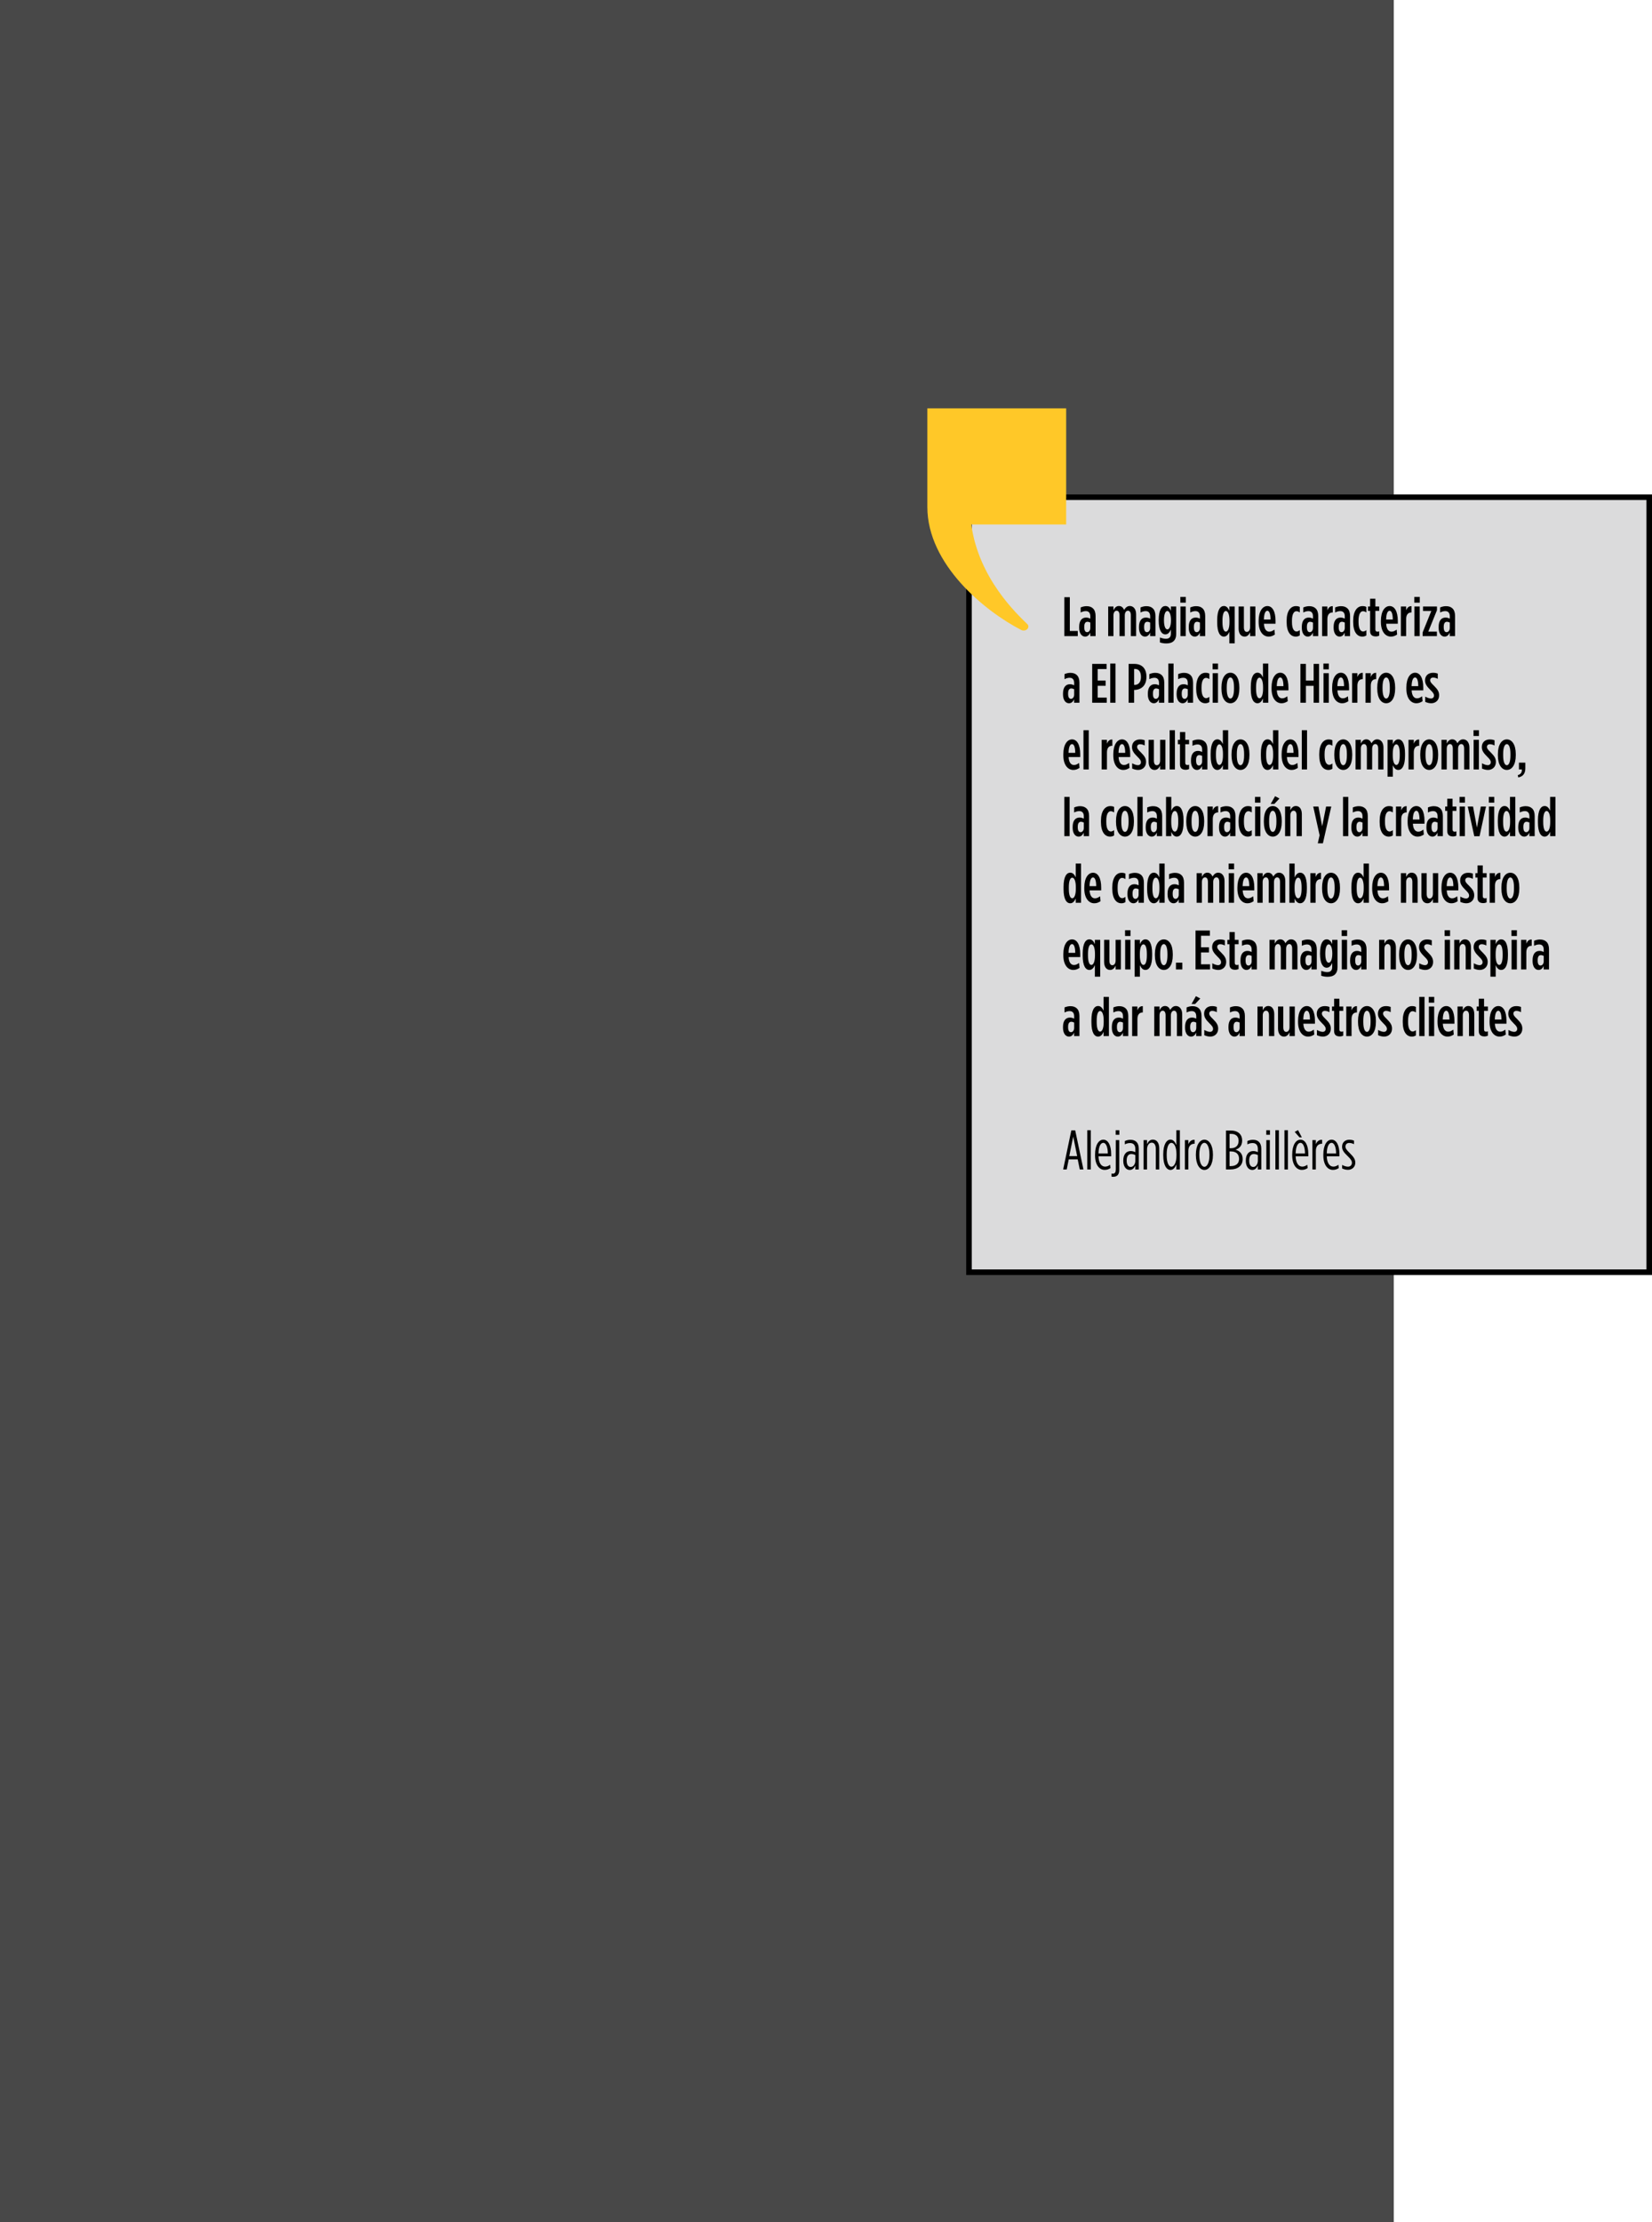 <svg width="595" height="800" viewBox="0 0 595 800" fill="none" xmlns="http://www.w3.org/2000/svg">
<rect width="502" height="800" fill="#484848"/>
<rect x="349" y="179" width="245" height="279" fill="#DBDBDC"/>
<rect x="349" y="179" width="245" height="279" stroke="black" stroke-width="2"/>
<path d="M383.34 229V215H385.32V227.14H388.18V229H383.34ZM390.818 229.18C389.558 229.18 388.678 227.92 388.678 226V225.7C388.678 223.44 389.658 222.32 391.178 222.32C391.738 222.32 392.238 222.48 392.698 222.72V221.88C392.698 220.66 392.138 220 391.058 220C390.398 220 389.778 220.22 389.218 220.5V218.68C389.898 218.38 390.678 218.22 391.318 218.22C392.378 218.22 393.118 218.5 393.698 219.06C394.278 219.64 394.598 220.54 394.598 221.74V229H392.678V227.74C392.258 228.68 391.658 229.18 390.818 229.18ZM391.538 227.58C392.198 227.58 392.698 226.94 392.698 226.04V224.12C392.398 223.98 391.998 223.84 391.658 223.84C390.938 223.84 390.518 224.44 390.518 225.6V225.84C390.518 227.02 390.918 227.58 391.538 227.58ZM399.134 229V218.34H401.034V219.68C401.474 218.8 402.054 218.16 402.994 218.16C403.974 218.16 404.514 218.78 404.874 219.56C405.294 218.9 405.894 218.16 406.914 218.16C408.154 218.16 409.194 219.18 409.194 221.12V229H407.294V221.52C407.294 220.44 406.914 219.86 406.254 219.86C405.594 219.86 405.114 220.5 405.114 221.56V229H403.214V221.52C403.214 220.44 402.834 219.86 402.174 219.86C401.514 219.86 401.034 220.5 401.034 221.56V229H399.134ZM412.375 229.18C411.115 229.18 410.235 227.92 410.235 226V225.7C410.235 223.44 411.215 222.32 412.735 222.32C413.295 222.32 413.795 222.48 414.255 222.72V221.88C414.255 220.66 413.695 220 412.615 220C411.955 220 411.335 220.22 410.775 220.5V218.68C411.455 218.38 412.235 218.22 412.875 218.22C413.935 218.22 414.675 218.5 415.255 219.06C415.835 219.64 416.155 220.54 416.155 221.74V229H414.235V227.74C413.815 228.68 413.215 229.18 412.375 229.18ZM413.095 227.58C413.755 227.58 414.255 226.94 414.255 226.04V224.12C413.955 223.98 413.555 223.84 413.215 223.84C412.495 223.84 412.075 224.44 412.075 225.6V225.84C412.075 227.02 412.475 227.58 413.095 227.58ZM420.068 231.64C419.168 231.64 418.508 231.5 417.768 231.28V229.5C418.448 229.76 419.328 229.96 419.868 229.96C421.028 229.96 421.708 229.44 421.708 228.14V226.66C421.348 227.48 420.768 228.38 419.728 228.38C418.408 228.38 417.328 226.96 417.328 223.34V223.2C417.328 219.58 418.408 218.16 419.728 218.16C420.768 218.16 421.348 219.04 421.708 219.86V218.34H423.628V228.26C423.628 229.38 423.328 230.18 422.748 230.76C422.148 231.36 421.228 231.64 420.068 231.64ZM420.448 226.58C421.148 226.58 421.748 225.46 421.748 223.32V223.22C421.748 221.1 421.148 219.96 420.448 219.96C419.748 219.96 419.228 221.08 419.228 223.24V223.3C419.228 225.48 419.748 226.58 420.448 226.58ZM425.125 216.96V214.88H427.085V216.96H425.125ZM425.165 229V218.34H427.065V229H425.165ZM430.299 229.18C429.039 229.18 428.159 227.92 428.159 226V225.7C428.159 223.44 429.139 222.32 430.659 222.32C431.219 222.32 431.719 222.48 432.179 222.72V221.88C432.179 220.66 431.619 220 430.539 220C429.879 220 429.259 220.22 428.699 220.5V218.68C429.379 218.38 430.159 218.22 430.799 218.22C431.859 218.22 432.599 218.5 433.179 219.06C433.759 219.64 434.079 220.54 434.079 221.74V229H432.159V227.74C431.739 228.68 431.139 229.18 430.299 229.18ZM431.019 227.58C431.679 227.58 432.179 226.94 432.179 226.04V224.12C431.879 223.98 431.479 223.84 431.139 223.84C430.419 223.84 429.999 224.44 429.999 225.6V225.84C429.999 227.02 430.399 227.58 431.019 227.58ZM442.775 231.6V227.46C442.415 228.26 441.855 229.18 440.815 229.18C439.475 229.18 438.395 227.78 438.395 224.06V223.28C438.395 219.6 439.475 218.16 440.815 218.16C441.855 218.16 442.415 219.06 442.775 219.86V218.34H444.695V231.6H442.775ZM441.515 227.38C442.255 227.38 442.815 226.18 442.815 224V223.34C442.815 221.16 442.255 219.96 441.515 219.96C440.775 219.96 440.295 221.18 440.295 223.36V223.98C440.295 226.18 440.775 227.38 441.515 227.38ZM448.271 229.18C446.891 229.18 446.111 228.02 446.111 226.24V218.34H448.011V225.82C448.011 226.9 448.411 227.48 449.071 227.48C449.751 227.48 450.251 226.84 450.251 225.78V218.34H452.151V229H450.251V227.64C449.851 228.48 449.271 229.18 448.271 229.18ZM456.91 229.18C454.97 229.18 453.33 227.4 453.33 223.92V223.5C453.33 220 454.77 218.18 456.47 218.18C458.23 218.18 459.41 220.04 459.41 223.5V224.54H455.23C455.33 226.58 456.17 227.4 457.15 227.4C457.85 227.4 458.31 227.14 459.01 226.66L459.17 228.44C458.37 228.94 457.77 229.18 456.91 229.18ZM455.21 223.02H457.61C457.61 221.04 457.19 219.88 456.47 219.88C455.77 219.88 455.27 220.86 455.21 223.02ZM466.686 229.18C464.786 229.18 463.406 227.46 463.406 223.94V223.44C463.406 219.94 464.886 218.2 466.726 218.2C467.366 218.2 467.706 218.28 468.146 218.5V220.46C467.746 220.22 467.366 220.04 466.926 220.04C466.086 220.04 465.326 220.98 465.326 223.4V223.98C465.326 226.4 466.086 227.34 466.986 227.34C467.346 227.34 467.766 227.14 468.146 226.86V228.76C467.666 229.04 467.266 229.18 466.686 229.18ZM471.009 229.18C469.749 229.18 468.869 227.92 468.869 226V225.7C468.869 223.44 469.849 222.32 471.369 222.32C471.929 222.32 472.429 222.48 472.889 222.72V221.88C472.889 220.66 472.329 220 471.249 220C470.589 220 469.969 220.22 469.409 220.5V218.68C470.089 218.38 470.869 218.22 471.509 218.22C472.569 218.22 473.309 218.5 473.889 219.06C474.469 219.64 474.789 220.54 474.789 221.74V229H472.869V227.74C472.449 228.68 471.849 229.18 471.009 229.18ZM471.729 227.58C472.389 227.58 472.889 226.94 472.889 226.04V224.12C472.589 223.98 472.189 223.84 471.849 223.84C471.129 223.84 470.709 224.44 470.709 225.6V225.84C470.709 227.02 471.109 227.58 471.729 227.58ZM476.182 229V218.34H478.082V219.74C478.422 218.82 479.022 218.16 480.022 218.22V220.48H479.982C478.802 220.48 478.082 221.26 478.082 222.88V229H476.182ZM482.47 229.18C481.21 229.18 480.33 227.92 480.33 226V225.7C480.33 223.44 481.31 222.32 482.83 222.32C483.39 222.32 483.89 222.48 484.35 222.72V221.88C484.35 220.66 483.79 220 482.71 220C482.05 220 481.43 220.22 480.87 220.5V218.68C481.55 218.38 482.33 218.22 482.97 218.22C484.03 218.22 484.77 218.5 485.35 219.06C485.93 219.64 486.25 220.54 486.25 221.74V229H484.33V227.74C483.91 228.68 483.31 229.18 482.47 229.18ZM483.19 227.58C483.85 227.58 484.35 226.94 484.35 226.04V224.12C484.05 223.98 483.65 223.84 483.31 223.84C482.59 223.84 482.17 224.44 482.17 225.6V225.84C482.17 227.02 482.57 227.58 483.19 227.58ZM490.663 229.18C488.763 229.18 487.383 227.46 487.383 223.94V223.44C487.383 219.94 488.863 218.2 490.703 218.2C491.343 218.2 491.683 218.28 492.123 218.5V220.46C491.723 220.22 491.343 220.04 490.903 220.04C490.063 220.04 489.303 220.98 489.303 223.4V223.98C489.303 226.4 490.063 227.34 490.963 227.34C491.323 227.34 491.743 227.14 492.123 226.86V228.76C491.643 229.04 491.243 229.18 490.663 229.18ZM495.568 229.12C494.428 229.12 493.468 228.72 493.468 227.18V219.92H492.708V218.34H493.468V215.54H495.368V218.34H496.748V219.92H495.368V226.58C495.368 227.2 495.668 227.4 496.148 227.4C496.348 227.4 496.568 227.36 496.748 227.28V228.84C496.448 229 495.968 229.12 495.568 229.12ZM500.938 229.18C498.998 229.18 497.358 227.4 497.358 223.92V223.5C497.358 220 498.798 218.18 500.498 218.18C502.258 218.18 503.438 220.04 503.438 223.5V224.54H499.258C499.358 226.58 500.198 227.4 501.178 227.4C501.878 227.4 502.338 227.14 503.038 226.66L503.198 228.44C502.398 228.94 501.798 229.18 500.938 229.18ZM499.238 223.02H501.638C501.638 221.04 501.218 219.88 500.498 219.88C499.798 219.88 499.298 220.86 499.238 223.02ZM504.551 229V218.34H506.451V219.74C506.791 218.82 507.391 218.16 508.391 218.22V220.48H508.351C507.171 220.48 506.451 221.26 506.451 222.88V229H504.551ZM509.393 216.96V214.88H511.353V216.96H509.393ZM509.433 229V218.34H511.333V229H509.433ZM512.388 229V227.68L515.508 219.96H512.528V218.34H517.548V219.68L514.428 227.38H517.528V229H512.388ZM520.289 229.18C519.029 229.18 518.149 227.92 518.149 226V225.7C518.149 223.44 519.129 222.32 520.649 222.32C521.209 222.32 521.709 222.48 522.169 222.72V221.88C522.169 220.66 521.609 220 520.529 220C519.869 220 519.249 220.22 518.689 220.5V218.68C519.369 218.38 520.149 218.22 520.789 218.22C521.849 218.22 522.589 218.5 523.169 219.06C523.749 219.64 524.069 220.54 524.069 221.74V229H522.149V227.74C521.729 228.68 521.129 229.18 520.289 229.18ZM521.009 227.58C521.669 227.58 522.169 226.94 522.169 226.04V224.12C521.869 223.98 521.469 223.84 521.129 223.84C520.409 223.84 519.989 224.44 519.989 225.6V225.84C519.989 227.02 520.389 227.58 521.009 227.58ZM385 253.18C383.74 253.18 382.86 251.92 382.86 250V249.7C382.86 247.44 383.84 246.32 385.36 246.32C385.92 246.32 386.42 246.48 386.88 246.72V245.88C386.88 244.66 386.32 244 385.24 244C384.58 244 383.96 244.22 383.4 244.5V242.68C384.08 242.38 384.86 242.22 385.5 242.22C386.56 242.22 387.3 242.5 387.88 243.06C388.46 243.64 388.78 244.54 388.78 245.74V253H386.86V251.74C386.44 252.68 385.84 253.18 385 253.18ZM385.72 251.58C386.38 251.58 386.88 250.94 386.88 250.04V248.12C386.58 247.98 386.18 247.84 385.84 247.84C385.12 247.84 384.7 248.44 384.7 249.6V249.84C384.7 251.02 385.1 251.58 385.72 251.58ZM393.375 253V239H398.555V240.86H395.355V245.02H398.215V246.88H395.355V251.14H398.615V253H393.375ZM399.877 253V238.88H401.777V253H399.877ZM406.495 253V239H408.535C411.155 239 412.915 240.52 412.915 243.62V243.66C412.915 246.66 411.235 248.24 408.715 248.38H408.475V253H406.495ZM408.475 246.56H408.735C410.055 246.52 410.935 245.58 410.935 243.72V243.68C410.935 241.74 410.095 240.82 408.775 240.82H408.475V246.56ZM415.555 253.18C414.295 253.18 413.415 251.92 413.415 250V249.7C413.415 247.44 414.395 246.32 415.915 246.32C416.475 246.32 416.975 246.48 417.435 246.72V245.88C417.435 244.66 416.875 244 415.795 244C415.135 244 414.515 244.22 413.955 244.5V242.68C414.635 242.38 415.415 242.22 416.055 242.22C417.115 242.22 417.855 242.5 418.435 243.06C419.015 243.64 419.335 244.54 419.335 245.74V253H417.415V251.74C416.995 252.68 416.395 253.18 415.555 253.18ZM416.275 251.58C416.935 251.58 417.435 250.94 417.435 250.04V248.12C417.135 247.98 416.735 247.84 416.395 247.84C415.675 247.84 415.255 248.44 415.255 249.6V249.84C415.255 251.02 415.655 251.58 416.275 251.58ZM420.788 253V238.88H422.688V253H420.788ZM425.923 253.18C424.663 253.18 423.783 251.92 423.783 250V249.7C423.783 247.44 424.763 246.32 426.283 246.32C426.843 246.32 427.343 246.48 427.803 246.72V245.88C427.803 244.66 427.243 244 426.163 244C425.503 244 424.883 244.22 424.323 244.5V242.68C425.003 242.38 425.783 242.22 426.423 242.22C427.483 242.22 428.223 242.5 428.803 243.06C429.383 243.64 429.703 244.54 429.703 245.74V253H427.783V251.74C427.363 252.68 426.763 253.18 425.923 253.18ZM426.643 251.58C427.303 251.58 427.803 250.94 427.803 250.04V248.12C427.503 247.98 427.103 247.84 426.763 247.84C426.043 247.84 425.623 248.44 425.623 249.6V249.84C425.623 251.02 426.023 251.58 426.643 251.58ZM434.115 253.18C432.215 253.18 430.835 251.46 430.835 247.94V247.44C430.835 243.94 432.315 242.2 434.155 242.2C434.795 242.2 435.135 242.28 435.575 242.5V244.46C435.175 244.22 434.795 244.04 434.355 244.04C433.515 244.04 432.755 244.98 432.755 247.4V247.98C432.755 250.4 433.515 251.34 434.415 251.34C434.775 251.34 435.195 251.14 435.575 250.86V252.76C435.095 253.04 434.695 253.18 434.115 253.18ZM436.738 240.96V238.88H438.698V240.96H436.738ZM436.778 253V242.34H438.678V253H436.778ZM443.153 253.18C441.333 253.18 439.933 251.34 439.933 247.94V247.44C439.933 244.04 441.333 242.18 443.153 242.18C444.973 242.18 446.373 244.04 446.373 247.44V247.94C446.373 251.34 444.973 253.18 443.153 253.18ZM443.153 251.48C443.913 251.48 444.453 250.24 444.453 247.96V247.4C444.453 245.1 443.913 243.88 443.153 243.88C442.373 243.88 441.833 245.1 441.833 247.4V247.96C441.833 250.24 442.373 251.48 443.153 251.48ZM452.917 253.18C451.577 253.18 450.497 251.78 450.497 248.06V247.28C450.497 243.6 451.577 242.16 452.917 242.16C453.957 242.16 454.517 243.06 454.877 243.86V238.88H456.797V253H454.877V251.46C454.517 252.26 453.957 253.18 452.917 253.18ZM453.617 251.38C454.357 251.38 454.917 250.18 454.917 248V247.34C454.917 245.16 454.357 243.96 453.617 243.96C452.877 243.96 452.397 245.18 452.397 247.36V247.98C452.397 250.18 452.877 251.38 453.617 251.38ZM461.553 253.18C459.613 253.18 457.973 251.4 457.973 247.92V247.5C457.973 244 459.413 242.18 461.113 242.18C462.873 242.18 464.053 244.04 464.053 247.5V248.54H459.873C459.973 250.58 460.813 251.4 461.793 251.4C462.493 251.4 462.953 251.14 463.653 250.66L463.813 252.44C463.013 252.94 462.413 253.18 461.553 253.18ZM459.853 247.02H462.253C462.253 245.04 461.833 243.88 461.113 243.88C460.413 243.88 459.913 244.86 459.853 247.02ZM468.369 253V239H470.349V245.02H473.129V239H475.089V253H473.129V246.9H470.349V253H468.369ZM476.647 240.96V238.88H478.607V240.96H476.647ZM476.687 253V242.34H478.587V253H476.687ZM483.382 253.18C481.442 253.18 479.802 251.4 479.802 247.92V247.5C479.802 244 481.242 242.18 482.942 242.18C484.702 242.18 485.882 244.04 485.882 247.5V248.54H481.702C481.802 250.58 482.642 251.4 483.622 251.4C484.322 251.4 484.782 251.14 485.482 250.66L485.642 252.44C484.842 252.94 484.242 253.18 483.382 253.18ZM481.682 247.02H484.082C484.082 245.04 483.662 243.88 482.942 243.88C482.242 243.88 481.742 244.86 481.682 247.02ZM486.994 253V242.34H488.894V243.74C489.234 242.82 489.834 242.16 490.834 242.22V244.48H490.794C489.614 244.48 488.894 245.26 488.894 246.88V253H486.994ZM491.817 253V242.34H493.717V243.74C494.057 242.82 494.657 242.16 495.657 242.22V244.48H495.617C494.437 244.48 493.717 245.26 493.717 246.88V253H491.817ZM499.267 253.18C497.447 253.18 496.047 251.34 496.047 247.94V247.44C496.047 244.04 497.447 242.18 499.267 242.18C501.087 242.18 502.487 244.04 502.487 247.44V247.94C502.487 251.34 501.087 253.18 499.267 253.18ZM499.267 251.48C500.027 251.48 500.567 250.24 500.567 247.96V247.4C500.567 245.1 500.027 243.88 499.267 243.88C498.487 243.88 497.947 245.1 497.947 247.4V247.96C497.947 250.24 498.487 251.48 499.267 251.48ZM510.111 253.18C508.171 253.18 506.531 251.4 506.531 247.92V247.5C506.531 244 507.971 242.18 509.671 242.18C511.431 242.18 512.611 244.04 512.611 247.5V248.54H508.431C508.531 250.58 509.371 251.4 510.351 251.4C511.051 251.4 511.511 251.14 512.211 250.66L512.371 252.44C511.571 252.94 510.971 253.18 510.111 253.18ZM508.411 247.02H510.811C510.811 245.04 510.391 243.88 509.671 243.88C508.971 243.88 508.471 244.86 508.411 247.02ZM515.483 253.18C514.743 253.18 514.003 252.98 513.323 252.68V250.78C514.103 251.2 514.803 251.46 515.383 251.46C516.043 251.46 516.483 251.06 516.483 250.38C516.483 249.84 516.223 249.38 515.143 248.34C513.923 247.14 513.263 246.22 513.263 244.96V244.92C513.263 243.24 514.443 242.2 516.103 242.2C516.763 242.2 517.263 242.28 517.843 242.5V244.38C517.323 244.12 516.763 243.92 516.183 243.92C515.523 243.92 515.103 244.3 515.103 244.88C515.103 245.42 515.343 245.78 516.503 246.9C517.863 248.24 518.323 249.1 518.323 250.3V250.34C518.323 252.08 517.063 253.18 515.483 253.18ZM386.56 277.18C384.62 277.18 382.98 275.4 382.98 271.92V271.5C382.98 268 384.42 266.18 386.12 266.18C387.88 266.18 389.06 268.04 389.06 271.5V272.54H384.88C384.98 274.58 385.82 275.4 386.8 275.4C387.5 275.4 387.96 275.14 388.66 274.66L388.82 276.44C388.02 276.94 387.42 277.18 386.56 277.18ZM384.86 271.02H387.26C387.26 269.04 386.84 267.88 386.12 267.88C385.42 267.88 384.92 268.86 384.86 271.02ZM390.233 277V262.88H392.133V277H390.233ZM396.79 277V266.34H398.69V267.74C399.03 266.82 399.63 266.16 400.63 266.22V268.48H400.59C399.41 268.48 398.69 269.26 398.69 270.88V277H396.79ZM404.56 277.18C402.62 277.18 400.98 275.4 400.98 271.92V271.5C400.98 268 402.42 266.18 404.12 266.18C405.88 266.18 407.06 268.04 407.06 271.5V272.54H402.88C402.98 274.58 403.82 275.4 404.8 275.4C405.5 275.4 405.96 275.14 406.66 274.66L406.82 276.44C406.02 276.94 405.42 277.18 404.56 277.18ZM402.86 271.02H405.26C405.26 269.04 404.84 267.88 404.12 267.88C403.42 267.88 402.92 268.86 402.86 271.02ZM409.933 277.18C409.193 277.18 408.453 276.98 407.773 276.68V274.78C408.553 275.2 409.253 275.46 409.833 275.46C410.493 275.46 410.933 275.06 410.933 274.38C410.933 273.84 410.673 273.38 409.593 272.34C408.373 271.14 407.713 270.22 407.713 268.96V268.92C407.713 267.24 408.893 266.2 410.553 266.2C411.213 266.2 411.713 266.28 412.293 266.5V268.38C411.773 268.12 411.213 267.92 410.633 267.92C409.973 267.92 409.553 268.3 409.553 268.88C409.553 269.42 409.793 269.78 410.953 270.9C412.313 272.24 412.773 273.1 412.773 274.3V274.34C412.773 276.08 411.513 277.18 409.933 277.18ZM415.857 277.18C414.477 277.18 413.697 276.02 413.697 274.24V266.34H415.597V273.82C415.597 274.9 415.997 275.48 416.657 275.48C417.337 275.48 417.837 274.84 417.837 273.78V266.34H419.737V277H417.837V275.64C417.437 276.48 416.857 277.18 415.857 277.18ZM421.276 277V262.88H423.176V277H421.276ZM427.091 277.12C425.951 277.12 424.991 276.72 424.991 275.18V267.92H424.231V266.34H424.991V263.54H426.891V266.34H428.271V267.92H426.891V274.58C426.891 275.2 427.191 275.4 427.671 275.4C427.871 275.4 428.091 275.36 428.271 275.28V276.84C427.971 277 427.491 277.12 427.091 277.12ZM431.096 277.18C429.836 277.18 428.956 275.92 428.956 274V273.7C428.956 271.44 429.936 270.32 431.456 270.32C432.016 270.32 432.516 270.48 432.976 270.72V269.88C432.976 268.66 432.416 268 431.336 268C430.676 268 430.056 268.22 429.496 268.5V266.68C430.176 266.38 430.956 266.22 431.596 266.22C432.656 266.22 433.396 266.5 433.976 267.06C434.556 267.64 434.876 268.54 434.876 269.74V277H432.956V275.74C432.536 276.68 431.936 277.18 431.096 277.18ZM431.816 275.58C432.476 275.58 432.976 274.94 432.976 274.04V272.12C432.676 271.98 432.276 271.84 431.936 271.84C431.216 271.84 430.796 272.44 430.796 273.6V273.84C430.796 275.02 431.196 275.58 431.816 275.58ZM438.469 277.18C437.129 277.18 436.049 275.78 436.049 272.06V271.28C436.049 267.6 437.129 266.16 438.469 266.16C439.509 266.16 440.069 267.06 440.429 267.86V262.88H442.349V277H440.429V275.46C440.069 276.26 439.509 277.18 438.469 277.18ZM439.169 275.38C439.909 275.38 440.469 274.18 440.469 272V271.34C440.469 269.16 439.909 267.96 439.169 267.96C438.429 267.96 437.949 269.18 437.949 271.36V271.98C437.949 274.18 438.429 275.38 439.169 275.38ZM446.786 277.18C444.966 277.18 443.566 275.34 443.566 271.94V271.44C443.566 268.04 444.966 266.18 446.786 266.18C448.606 266.18 450.006 268.04 450.006 271.44V271.94C450.006 275.34 448.606 277.18 446.786 277.18ZM446.786 275.48C447.546 275.48 448.086 274.24 448.086 271.96V271.4C448.086 269.1 447.546 267.88 446.786 267.88C446.006 267.88 445.466 269.1 445.466 271.4V271.96C445.466 274.24 446.006 275.48 446.786 275.48ZM456.549 277.18C455.209 277.18 454.129 275.78 454.129 272.06V271.28C454.129 267.6 455.209 266.16 456.549 266.16C457.589 266.16 458.149 267.06 458.509 267.86V262.88H460.429V277H458.509V275.46C458.149 276.26 457.589 277.18 456.549 277.18ZM457.249 275.38C457.989 275.38 458.549 274.18 458.549 272V271.34C458.549 269.16 457.989 267.96 457.249 267.96C456.509 267.96 456.029 269.18 456.029 271.36V271.98C456.029 274.18 456.509 275.38 457.249 275.38ZM465.186 277.18C463.246 277.18 461.606 275.4 461.606 271.92V271.5C461.606 268 463.046 266.18 464.746 266.18C466.506 266.18 467.686 268.04 467.686 271.5V272.54H463.506C463.606 274.58 464.446 275.4 465.426 275.4C466.126 275.4 466.586 275.14 467.286 274.66L467.446 276.44C466.646 276.94 466.046 277.18 465.186 277.18ZM463.486 271.02H465.886C465.886 269.04 465.466 267.88 464.746 267.88C464.046 267.88 463.546 268.86 463.486 271.02ZM468.859 277V262.88H470.759V277H468.859ZM478.436 277.18C476.536 277.18 475.156 275.46 475.156 271.94V271.44C475.156 267.94 476.636 266.2 478.476 266.2C479.116 266.2 479.456 266.28 479.896 266.5V268.46C479.496 268.22 479.116 268.04 478.676 268.04C477.836 268.04 477.076 268.98 477.076 271.4V271.98C477.076 274.4 477.836 275.34 478.736 275.34C479.096 275.34 479.516 275.14 479.896 274.86V276.76C479.416 277.04 479.016 277.18 478.436 277.18ZM483.804 277.18C481.984 277.18 480.584 275.34 480.584 271.94V271.44C480.584 268.04 481.984 266.18 483.804 266.18C485.624 266.18 487.024 268.04 487.024 271.44V271.94C487.024 275.34 485.624 277.18 483.804 277.18ZM483.804 275.48C484.564 275.48 485.104 274.24 485.104 271.96V271.4C485.104 269.1 484.564 267.88 483.804 267.88C483.024 267.88 482.484 269.1 482.484 271.4V271.96C482.484 274.24 483.024 275.48 483.804 275.48ZM488.225 277V266.34H490.125V267.68C490.565 266.8 491.145 266.16 492.085 266.16C493.065 266.16 493.605 266.78 493.965 267.56C494.385 266.9 494.985 266.16 496.005 266.16C497.245 266.16 498.285 267.18 498.285 269.12V277H496.385V269.52C496.385 268.44 496.005 267.86 495.345 267.86C494.685 267.86 494.205 268.5 494.205 269.56V277H492.305V269.52C492.305 268.44 491.925 267.86 491.265 267.86C490.605 267.86 490.125 268.5 490.125 269.56V277H488.225ZM499.746 279.6V266.34H501.646V267.88C502.006 267.08 502.586 266.16 503.626 266.16C504.946 266.16 506.046 267.56 506.046 271.28V272.06C506.046 275.74 504.946 277.18 503.626 277.18C502.586 277.18 502.026 276.3 501.646 275.48V279.6H499.746ZM502.926 275.38C503.666 275.38 504.146 274.16 504.146 271.98V271.36C504.146 269.16 503.666 267.96 502.926 267.96C502.186 267.96 501.626 269.16 501.626 271.34V272C501.626 274.18 502.186 275.38 502.926 275.38ZM507.303 277V266.34H509.203V267.74C509.543 266.82 510.143 266.16 511.143 266.22V268.48H511.103C509.923 268.48 509.203 269.26 509.203 270.88V277H507.303ZM514.753 277.18C512.933 277.18 511.533 275.34 511.533 271.94V271.44C511.533 268.04 512.933 266.18 514.753 266.18C516.573 266.18 517.973 268.04 517.973 271.44V271.94C517.973 275.34 516.573 277.18 514.753 277.18ZM514.753 275.48C515.513 275.48 516.053 274.24 516.053 271.96V271.4C516.053 269.1 515.513 267.88 514.753 267.88C513.973 267.88 513.433 269.1 513.433 271.4V271.96C513.433 274.24 513.973 275.48 514.753 275.48ZM519.174 277V266.34H521.074V267.68C521.514 266.8 522.094 266.16 523.034 266.16C524.014 266.16 524.554 266.78 524.914 267.56C525.334 266.9 525.934 266.16 526.954 266.16C528.194 266.16 529.234 267.18 529.234 269.12V277H527.334V269.52C527.334 268.44 526.954 267.86 526.294 267.86C525.634 267.86 525.154 268.5 525.154 269.56V277H523.254V269.52C523.254 268.44 522.874 267.86 522.214 267.86C521.554 267.86 521.074 268.5 521.074 269.56V277H519.174ZM530.716 264.96V262.88H532.676V264.96H530.716ZM530.756 277V266.34H532.656V277H530.756ZM535.931 277.18C535.191 277.18 534.451 276.98 533.771 276.68V274.78C534.551 275.2 535.251 275.46 535.831 275.46C536.491 275.46 536.931 275.06 536.931 274.38C536.931 273.84 536.671 273.38 535.591 272.34C534.371 271.14 533.711 270.22 533.711 268.96V268.92C533.711 267.24 534.891 266.2 536.551 266.2C537.211 266.2 537.711 266.28 538.291 266.5V268.38C537.771 268.12 537.211 267.92 536.631 267.92C535.971 267.92 535.551 268.3 535.551 268.88C535.551 269.42 535.791 269.78 536.951 270.9C538.311 272.24 538.771 273.1 538.771 274.3V274.34C538.771 276.08 537.511 277.18 535.931 277.18ZM542.715 277.18C540.895 277.18 539.495 275.34 539.495 271.94V271.44C539.495 268.04 540.895 266.18 542.715 266.18C544.535 266.18 545.935 268.04 545.935 271.44V271.94C545.935 275.34 544.535 277.18 542.715 277.18ZM542.715 275.48C543.475 275.48 544.015 274.24 544.015 271.96V271.4C544.015 269.1 543.475 267.88 542.715 267.88C541.935 267.88 541.395 269.1 541.395 271.4V271.96C541.395 274.24 541.935 275.48 542.715 275.48ZM546.838 279.88L546.638 279.06C547.898 278.72 548.198 277.84 548.118 277H547.078V274.56H549.378V276.58C549.378 278.44 548.558 279.54 546.838 279.88ZM383.34 301V286.88H385.24V301H383.34ZM388.475 301.18C387.215 301.18 386.335 299.92 386.335 298V297.7C386.335 295.44 387.315 294.32 388.835 294.32C389.395 294.32 389.895 294.48 390.355 294.72V293.88C390.355 292.66 389.795 292 388.715 292C388.055 292 387.435 292.22 386.875 292.5V290.68C387.555 290.38 388.335 290.22 388.975 290.22C390.035 290.22 390.775 290.5 391.355 291.06C391.935 291.64 392.255 292.54 392.255 293.74V301H390.335V299.74C389.915 300.68 389.315 301.18 388.475 301.18ZM389.195 299.58C389.855 299.58 390.355 298.94 390.355 298.04V296.12C390.055 295.98 389.655 295.84 389.315 295.84C388.595 295.84 388.175 296.44 388.175 297.6V297.84C388.175 299.02 388.575 299.58 389.195 299.58ZM399.81 301.18C397.91 301.18 396.53 299.46 396.53 295.94V295.44C396.53 291.94 398.01 290.2 399.85 290.2C400.49 290.2 400.83 290.28 401.27 290.5V292.46C400.87 292.22 400.49 292.04 400.05 292.04C399.21 292.04 398.45 292.98 398.45 295.4V295.98C398.45 298.4 399.21 299.34 400.11 299.34C400.47 299.34 400.89 299.14 401.27 298.86V300.76C400.79 301.04 400.39 301.18 399.81 301.18ZM405.178 301.18C403.358 301.18 401.958 299.34 401.958 295.94V295.44C401.958 292.04 403.358 290.18 405.178 290.18C406.998 290.18 408.398 292.04 408.398 295.44V295.94C408.398 299.34 406.998 301.18 405.178 301.18ZM405.178 299.48C405.938 299.48 406.478 298.24 406.478 295.96V295.4C406.478 293.1 405.938 291.88 405.178 291.88C404.398 291.88 403.858 293.1 403.858 295.4V295.96C403.858 298.24 404.398 299.48 405.178 299.48ZM409.659 301V286.88H411.559V301H409.659ZM414.793 301.18C413.533 301.18 412.653 299.92 412.653 298V297.7C412.653 295.44 413.633 294.32 415.153 294.32C415.713 294.32 416.213 294.48 416.673 294.72V293.88C416.673 292.66 416.113 292 415.033 292C414.373 292 413.753 292.22 413.193 292.5V290.68C413.873 290.38 414.653 290.22 415.293 290.22C416.353 290.22 417.093 290.5 417.673 291.06C418.253 291.64 418.573 292.54 418.573 293.74V301H416.653V299.74C416.233 300.68 415.633 301.18 414.793 301.18ZM415.513 299.58C416.173 299.58 416.673 298.94 416.673 298.04V296.12C416.373 295.98 415.973 295.84 415.633 295.84C414.913 295.84 414.493 296.44 414.493 297.6V297.84C414.493 299.02 414.893 299.58 415.513 299.58ZM423.846 301.18C422.806 301.18 422.246 300.3 421.866 299.48V301H419.966V286.88H421.866V291.88C422.226 291.08 422.806 290.16 423.846 290.16C425.166 290.16 426.266 291.56 426.266 295.28V296.06C426.266 299.74 425.166 301.18 423.846 301.18ZM423.146 299.38C423.886 299.38 424.366 298.16 424.366 295.98V295.36C424.366 293.16 423.886 291.96 423.146 291.96C422.406 291.96 421.846 293.16 421.846 295.34V296C421.846 298.18 422.406 299.38 423.146 299.38ZM430.483 301.18C428.663 301.18 427.263 299.34 427.263 295.94V295.44C427.263 292.04 428.663 290.18 430.483 290.18C432.303 290.18 433.703 292.04 433.703 295.44V295.94C433.703 299.34 432.303 301.18 430.483 301.18ZM430.483 299.48C431.243 299.48 431.783 298.24 431.783 295.96V295.4C431.783 293.1 431.243 291.88 430.483 291.88C429.703 291.88 429.163 293.1 429.163 295.4V295.96C429.163 298.24 429.703 299.48 430.483 299.48ZM434.904 301V290.34H436.804V291.74C437.144 290.82 437.744 290.16 438.744 290.22V292.48H438.704C437.524 292.48 436.804 293.26 436.804 294.88V301H434.904ZM441.192 301.18C439.932 301.18 439.052 299.92 439.052 298V297.7C439.052 295.44 440.032 294.32 441.552 294.32C442.112 294.32 442.612 294.48 443.072 294.72V293.88C443.072 292.66 442.512 292 441.432 292C440.772 292 440.152 292.22 439.592 292.5V290.68C440.272 290.38 441.052 290.22 441.692 290.22C442.752 290.22 443.492 290.5 444.072 291.06C444.652 291.64 444.972 292.54 444.972 293.74V301H443.052V299.74C442.632 300.68 442.032 301.18 441.192 301.18ZM441.912 299.58C442.572 299.58 443.072 298.94 443.072 298.04V296.12C442.772 295.98 442.372 295.84 442.032 295.84C441.312 295.84 440.892 296.44 440.892 297.6V297.84C440.892 299.02 441.292 299.58 441.912 299.58ZM449.385 301.18C447.485 301.18 446.105 299.46 446.105 295.94V295.44C446.105 291.94 447.585 290.2 449.425 290.2C450.065 290.2 450.405 290.28 450.845 290.5V292.46C450.445 292.22 450.065 292.04 449.625 292.04C448.785 292.04 448.025 292.98 448.025 295.4V295.98C448.025 298.4 448.785 299.34 449.685 299.34C450.045 299.34 450.465 299.14 450.845 298.86V300.76C450.365 301.04 449.965 301.18 449.385 301.18ZM452.008 288.96V286.88H453.968V288.96H452.008ZM452.048 301V290.34H453.948V301H452.048ZM457.663 289.44L459.243 286.62L460.823 287.46L458.963 289.44H457.663ZM458.423 301.18C456.603 301.18 455.203 299.34 455.203 295.94V295.44C455.203 292.04 456.603 290.18 458.423 290.18C460.243 290.18 461.643 292.04 461.643 295.44V295.94C461.643 299.34 460.243 301.18 458.423 301.18ZM458.423 299.48C459.183 299.48 459.723 298.24 459.723 295.96V295.4C459.723 293.1 459.183 291.88 458.423 291.88C457.643 291.88 457.103 293.1 457.103 295.4V295.96C457.103 298.24 457.643 299.48 458.423 299.48ZM462.844 301V290.34H464.744V291.7C465.144 290.86 465.724 290.16 466.724 290.16C468.104 290.16 468.884 291.32 468.884 293.12V301H466.984V293.52C466.984 292.44 466.584 291.86 465.924 291.86C465.244 291.86 464.744 292.5 464.744 293.56V301H462.844ZM476.205 297.46L477.625 290.34H479.485L476.465 303.6H474.625L475.285 300.7L472.985 290.34H474.865L476.205 297.46ZM483.716 301V286.88H485.616V301H483.716ZM488.851 301.18C487.591 301.18 486.711 299.92 486.711 298V297.7C486.711 295.44 487.691 294.32 489.211 294.32C489.771 294.32 490.271 294.48 490.731 294.72V293.88C490.731 292.66 490.171 292 489.091 292C488.431 292 487.811 292.22 487.251 292.5V290.68C487.931 290.38 488.711 290.22 489.351 290.22C490.411 290.22 491.151 290.5 491.731 291.06C492.311 291.64 492.631 292.54 492.631 293.74V301H490.711V299.74C490.291 300.68 489.691 301.18 488.851 301.18ZM489.571 299.58C490.231 299.58 490.731 298.94 490.731 298.04V296.12C490.431 295.98 490.031 295.84 489.691 295.84C488.971 295.84 488.551 296.44 488.551 297.6V297.84C488.551 299.02 488.951 299.58 489.571 299.58ZM500.186 301.18C498.286 301.18 496.906 299.46 496.906 295.94V295.44C496.906 291.94 498.386 290.2 500.226 290.2C500.866 290.2 501.206 290.28 501.646 290.5V292.46C501.246 292.22 500.866 292.04 500.426 292.04C499.586 292.04 498.826 292.98 498.826 295.4V295.98C498.826 298.4 499.586 299.34 500.486 299.34C500.846 299.34 501.266 299.14 501.646 298.86V300.76C501.166 301.04 500.766 301.18 500.186 301.18ZM502.79 301V290.34H504.69V291.74C505.03 290.82 505.63 290.16 506.63 290.22V292.48H506.59C505.41 292.48 504.69 293.26 504.69 294.88V301H502.79ZM510.56 301.18C508.62 301.18 506.98 299.4 506.98 295.92V295.5C506.98 292 508.42 290.18 510.12 290.18C511.88 290.18 513.06 292.04 513.06 295.5V296.54H508.88C508.98 298.58 509.82 299.4 510.8 299.4C511.5 299.4 511.96 299.14 512.66 298.66L512.82 300.44C512.02 300.94 511.42 301.18 510.56 301.18ZM508.86 295.02H511.26C511.26 293.04 510.84 291.88 510.12 291.88C509.42 291.88 508.92 292.86 508.86 295.02ZM515.893 301.18C514.633 301.18 513.753 299.92 513.753 298V297.7C513.753 295.44 514.733 294.32 516.253 294.32C516.813 294.32 517.313 294.48 517.773 294.72V293.88C517.773 292.66 517.213 292 516.133 292C515.473 292 514.853 292.22 514.293 292.5V290.68C514.973 290.38 515.753 290.22 516.393 290.22C517.453 290.22 518.193 290.5 518.773 291.06C519.353 291.64 519.673 292.54 519.673 293.74V301H517.753V299.74C517.333 300.68 516.733 301.18 515.893 301.18ZM516.613 299.58C517.273 299.58 517.773 298.94 517.773 298.04V296.12C517.473 295.98 517.073 295.84 516.733 295.84C516.013 295.84 515.593 296.44 515.593 297.6V297.84C515.593 299.02 515.993 299.58 516.613 299.58ZM523.368 301.12C522.228 301.12 521.268 300.72 521.268 299.18V291.92H520.508V290.34H521.268V287.54H523.168V290.34H524.548V291.92H523.168V298.58C523.168 299.2 523.468 299.4 523.948 299.4C524.148 299.4 524.368 299.36 524.548 299.28V300.84C524.248 301 523.768 301.12 523.368 301.12ZM525.673 288.96V286.88H527.633V288.96H525.673ZM525.713 301V290.34H527.613V301H525.713ZM530.988 301.04L528.648 290.34H530.548L531.948 297.94L533.348 290.34H535.208L532.888 301.04H530.988ZM536.236 288.96V286.88H538.196V288.96H536.236ZM536.276 301V290.34H538.176V301H536.276ZM541.89 301.18C540.55 301.18 539.47 299.78 539.47 296.06V295.28C539.47 291.6 540.55 290.16 541.89 290.16C542.93 290.16 543.49 291.06 543.85 291.86V286.88H545.77V301H543.85V299.46C543.49 300.26 542.93 301.18 541.89 301.18ZM542.59 299.38C543.33 299.38 543.89 298.18 543.89 296V295.34C543.89 293.16 543.33 291.96 542.59 291.96C541.85 291.96 541.37 293.18 541.37 295.36V295.98C541.37 298.18 541.85 299.38 542.59 299.38ZM548.967 301.18C547.707 301.18 546.827 299.92 546.827 298V297.7C546.827 295.44 547.807 294.32 549.327 294.32C549.887 294.32 550.387 294.48 550.847 294.72V293.88C550.847 292.66 550.287 292 549.207 292C548.547 292 547.927 292.22 547.367 292.5V290.68C548.047 290.38 548.827 290.22 549.467 290.22C550.527 290.22 551.267 290.5 551.847 291.06C552.427 291.64 552.747 292.54 552.747 293.74V301H550.827V299.74C550.407 300.68 549.807 301.18 548.967 301.18ZM549.687 299.58C550.347 299.58 550.847 298.94 550.847 298.04V296.12C550.547 295.98 550.147 295.84 549.807 295.84C549.087 295.84 548.667 296.44 548.667 297.6V297.84C548.667 299.02 549.067 299.58 549.687 299.58ZM556.34 301.18C555 301.18 553.92 299.78 553.92 296.06V295.28C553.92 291.6 555 290.16 556.34 290.16C557.38 290.16 557.94 291.06 558.3 291.86V286.88H560.22V301H558.3V299.46C557.94 300.26 557.38 301.18 556.34 301.18ZM557.04 299.38C557.78 299.38 558.34 298.18 558.34 296V295.34C558.34 293.16 557.78 291.96 557.04 291.96C556.3 291.96 555.82 293.18 555.82 295.36V295.98C555.82 298.18 556.3 299.38 557.04 299.38ZM385.48 325.18C384.14 325.18 383.06 323.78 383.06 320.06V319.28C383.06 315.6 384.14 314.16 385.48 314.16C386.52 314.16 387.08 315.06 387.44 315.86V310.88H389.36V325H387.44V323.46C387.08 324.26 386.52 325.18 385.48 325.18ZM386.18 323.38C386.92 323.38 387.48 322.18 387.48 320V319.34C387.48 317.16 386.92 315.96 386.18 315.96C385.44 315.96 384.96 317.18 384.96 319.36V319.98C384.96 322.18 385.44 323.38 386.18 323.38ZM394.117 325.18C392.177 325.18 390.537 323.4 390.537 319.92V319.5C390.537 316 391.977 314.18 393.677 314.18C395.437 314.18 396.617 316.04 396.617 319.5V320.54H392.437C392.537 322.58 393.377 323.4 394.357 323.4C395.057 323.4 395.517 323.14 396.217 322.66L396.377 324.44C395.577 324.94 394.977 325.18 394.117 325.18ZM392.417 319.02H394.817C394.817 317.04 394.397 315.88 393.677 315.88C392.977 315.88 392.477 316.86 392.417 319.02ZM403.892 325.18C401.992 325.18 400.612 323.46 400.612 319.94V319.44C400.612 315.94 402.092 314.2 403.932 314.2C404.572 314.2 404.912 314.28 405.352 314.5V316.46C404.952 316.22 404.572 316.04 404.132 316.04C403.292 316.04 402.532 316.98 402.532 319.4V319.98C402.532 322.4 403.292 323.34 404.192 323.34C404.552 323.34 404.972 323.14 405.352 322.86V324.76C404.872 325.04 404.472 325.18 403.892 325.18ZM408.215 325.18C406.955 325.18 406.075 323.92 406.075 322V321.7C406.075 319.44 407.055 318.32 408.575 318.32C409.135 318.32 409.635 318.48 410.095 318.72V317.88C410.095 316.66 409.535 316 408.455 316C407.795 316 407.175 316.22 406.615 316.5V314.68C407.295 314.38 408.075 314.22 408.715 314.22C409.775 314.22 410.515 314.5 411.095 315.06C411.675 315.64 411.995 316.54 411.995 317.74V325H410.075V323.74C409.655 324.68 409.055 325.18 408.215 325.18ZM408.935 323.58C409.595 323.58 410.095 322.94 410.095 322.04V320.12C409.795 319.98 409.395 319.84 409.055 319.84C408.335 319.84 407.915 320.44 407.915 321.6V321.84C407.915 323.02 408.315 323.58 408.935 323.58ZM415.588 325.18C414.248 325.18 413.168 323.78 413.168 320.06V319.28C413.168 315.6 414.248 314.16 415.588 314.16C416.628 314.16 417.188 315.06 417.548 315.86V310.88H419.468V325H417.548V323.46C417.188 324.26 416.628 325.18 415.588 325.18ZM416.288 323.38C417.028 323.38 417.588 322.18 417.588 320V319.34C417.588 317.16 417.028 315.96 416.288 315.96C415.548 315.96 415.068 317.18 415.068 319.36V319.98C415.068 322.18 415.548 323.38 416.288 323.38ZM422.665 325.18C421.405 325.18 420.525 323.92 420.525 322V321.7C420.525 319.44 421.505 318.32 423.025 318.32C423.585 318.32 424.085 318.48 424.545 318.72V317.88C424.545 316.66 423.985 316 422.905 316C422.245 316 421.625 316.22 421.065 316.5V314.68C421.745 314.38 422.525 314.22 423.165 314.22C424.225 314.22 424.965 314.5 425.545 315.06C426.125 315.64 426.445 316.54 426.445 317.74V325H424.525V323.74C424.105 324.68 423.505 325.18 422.665 325.18ZM423.385 323.58C424.045 323.58 424.545 322.94 424.545 322.04V320.12C424.245 319.98 423.845 319.84 423.505 319.84C422.785 319.84 422.365 320.44 422.365 321.6V321.84C422.365 323.02 422.765 323.58 423.385 323.58ZM430.98 325V314.34H432.88V315.68C433.32 314.8 433.9 314.16 434.84 314.16C435.82 314.16 436.36 314.78 436.72 315.56C437.14 314.9 437.74 314.16 438.76 314.16C440 314.16 441.04 315.18 441.04 317.12V325H439.14V317.52C439.14 316.44 438.76 315.86 438.1 315.86C437.44 315.86 436.96 316.5 436.96 317.56V325H435.06V317.52C435.06 316.44 434.68 315.86 434.02 315.86C433.36 315.86 432.88 316.5 432.88 317.56V325H430.98ZM442.521 312.96V310.88H444.481V312.96H442.521ZM442.561 325V314.34H444.461V325H442.561ZM449.256 325.18C447.316 325.18 445.676 323.4 445.676 319.92V319.5C445.676 316 447.116 314.18 448.816 314.18C450.576 314.18 451.756 316.04 451.756 319.5V320.54H447.576C447.676 322.58 448.516 323.4 449.496 323.4C450.196 323.4 450.656 323.14 451.356 322.66L451.516 324.44C450.716 324.94 450.116 325.18 449.256 325.18ZM447.556 319.02H449.956C449.956 317.04 449.536 315.88 448.816 315.88C448.116 315.88 447.616 316.86 447.556 319.02ZM452.869 325V314.34H454.769V315.68C455.209 314.8 455.789 314.16 456.729 314.16C457.709 314.16 458.249 314.78 458.609 315.56C459.029 314.9 459.629 314.16 460.649 314.16C461.889 314.16 462.929 315.18 462.929 317.12V325H461.029V317.52C461.029 316.44 460.649 315.86 459.989 315.86C459.329 315.86 458.849 316.5 458.849 317.56V325H456.949V317.52C456.949 316.44 456.569 315.86 455.909 315.86C455.249 315.86 454.769 316.5 454.769 317.56V325H452.869ZM468.27 325.18C467.23 325.18 466.67 324.3 466.29 323.48V325H464.39V310.88H466.29V315.88C466.65 315.08 467.23 314.16 468.27 314.16C469.59 314.16 470.69 315.56 470.69 319.28V320.06C470.69 323.74 469.59 325.18 468.27 325.18ZM467.57 323.38C468.31 323.38 468.79 322.16 468.79 319.98V319.36C468.79 317.16 468.31 315.96 467.57 315.96C466.83 315.96 466.27 317.16 466.27 319.34V320C466.27 322.18 466.83 323.38 467.57 323.38ZM471.947 325V314.34H473.847V315.74C474.187 314.82 474.787 314.16 475.787 314.22V316.48H475.747C474.567 316.48 473.847 317.26 473.847 318.88V325H471.947ZM479.397 325.18C477.577 325.18 476.177 323.34 476.177 319.94V319.44C476.177 316.04 477.577 314.18 479.397 314.18C481.217 314.18 482.617 316.04 482.617 319.44V319.94C482.617 323.34 481.217 325.18 479.397 325.18ZM479.397 323.48C480.157 323.48 480.697 322.24 480.697 319.96V319.4C480.697 317.1 480.157 315.88 479.397 315.88C478.617 315.88 478.077 317.1 478.077 319.4V319.96C478.077 322.24 478.617 323.48 479.397 323.48ZM489.161 325.18C487.821 325.18 486.741 323.78 486.741 320.06V319.28C486.741 315.6 487.821 314.16 489.161 314.16C490.201 314.16 490.761 315.06 491.121 315.86V310.88H493.041V325H491.121V323.46C490.761 324.26 490.201 325.18 489.161 325.18ZM489.861 323.38C490.601 323.38 491.161 322.18 491.161 320V319.34C491.161 317.16 490.601 315.96 489.861 315.96C489.121 315.96 488.641 317.18 488.641 319.36V319.98C488.641 322.18 489.121 323.38 489.861 323.38ZM497.798 325.18C495.858 325.18 494.218 323.4 494.218 319.92V319.5C494.218 316 495.658 314.18 497.358 314.18C499.118 314.18 500.298 316.04 500.298 319.5V320.54H496.118C496.218 322.58 497.058 323.4 498.038 323.4C498.738 323.4 499.198 323.14 499.898 322.66L500.058 324.44C499.258 324.94 498.658 325.18 497.798 325.18ZM496.098 319.02H498.498C498.498 317.04 498.078 315.88 497.358 315.88C496.658 315.88 496.158 316.86 496.098 319.02ZM504.553 325V314.34H506.453V315.7C506.853 314.86 507.433 314.16 508.433 314.16C509.813 314.16 510.593 315.32 510.593 317.12V325H508.693V317.52C508.693 316.44 508.293 315.86 507.633 315.86C506.953 315.86 506.453 316.5 506.453 317.56V325H504.553ZM514.112 325.18C512.732 325.18 511.952 324.02 511.952 322.24V314.34H513.852V321.82C513.852 322.9 514.252 323.48 514.912 323.48C515.592 323.48 516.092 322.84 516.092 321.78V314.34H517.992V325H516.092V323.64C515.692 324.48 515.112 325.18 514.112 325.18ZM522.751 325.18C520.811 325.18 519.171 323.4 519.171 319.92V319.5C519.171 316 520.611 314.18 522.311 314.18C524.071 314.18 525.251 316.04 525.251 319.5V320.54H521.071C521.171 322.58 522.011 323.4 522.991 323.4C523.691 323.4 524.151 323.14 524.851 322.66L525.011 324.44C524.211 324.94 523.611 325.18 522.751 325.18ZM521.051 319.02H523.451C523.451 317.04 523.031 315.88 522.311 315.88C521.611 315.88 521.111 316.86 521.051 319.02ZM528.124 325.18C527.384 325.18 526.644 324.98 525.964 324.68V322.78C526.744 323.2 527.444 323.46 528.024 323.46C528.684 323.46 529.124 323.06 529.124 322.38C529.124 321.84 528.864 321.38 527.784 320.34C526.564 319.14 525.904 318.22 525.904 316.96V316.92C525.904 315.24 527.084 314.2 528.744 314.2C529.404 314.2 529.904 314.28 530.484 314.5V316.38C529.964 316.12 529.404 315.92 528.824 315.92C528.164 315.92 527.744 316.3 527.744 316.88C527.744 317.42 527.984 317.78 529.144 318.9C530.504 320.24 530.964 321.1 530.964 322.3V322.34C530.964 324.08 529.704 325.18 528.124 325.18ZM534.25 325.12C533.11 325.12 532.15 324.72 532.15 323.18V315.92H531.39V314.34H532.15V311.54H534.05V314.34H535.43V315.92H534.05V322.58C534.05 323.2 534.35 323.4 534.83 323.4C535.03 323.4 535.25 323.36 535.43 323.28V324.84C535.13 325 534.65 325.12 534.25 325.12ZM536.536 325V314.34H538.436V315.74C538.776 314.82 539.376 314.16 540.376 314.22V316.48H540.336C539.156 316.48 538.436 317.26 538.436 318.88V325H536.536ZM543.986 325.18C542.166 325.18 540.766 323.34 540.766 319.94V319.44C540.766 316.04 542.166 314.18 543.986 314.18C545.806 314.18 547.206 316.04 547.206 319.44V319.94C547.206 323.34 545.806 325.18 543.986 325.18ZM543.986 323.48C544.746 323.48 545.286 322.24 545.286 319.96V319.4C545.286 317.1 544.746 315.88 543.986 315.88C543.206 315.88 542.666 317.1 542.666 319.4V319.96C542.666 322.24 543.206 323.48 543.986 323.48ZM386.56 349.18C384.62 349.18 382.98 347.4 382.98 343.92V343.5C382.98 340 384.42 338.18 386.12 338.18C387.88 338.18 389.06 340.04 389.06 343.5V344.54H384.88C384.98 346.58 385.82 347.4 386.8 347.4C387.5 347.4 387.96 347.14 388.66 346.66L388.82 348.44C388.02 348.94 387.42 349.18 386.56 349.18ZM384.86 343.02H387.26C387.26 341.04 386.84 339.88 386.12 339.88C385.42 339.88 384.92 340.86 384.86 343.02ZM394.333 351.6V347.46C393.973 348.26 393.413 349.18 392.373 349.18C391.033 349.18 389.953 347.78 389.953 344.06V343.28C389.953 339.6 391.033 338.16 392.373 338.16C393.413 338.16 393.973 339.06 394.333 339.86V338.34H396.253V351.6H394.333ZM393.073 347.38C393.813 347.38 394.373 346.18 394.373 344V343.34C394.373 341.16 393.813 339.96 393.073 339.96C392.333 339.96 391.853 341.18 391.853 343.36V343.98C391.853 346.18 392.333 347.38 393.073 347.38ZM399.829 349.18C398.449 349.18 397.669 348.02 397.669 346.24V338.34H399.569V345.82C399.569 346.9 399.969 347.48 400.629 347.48C401.309 347.48 401.809 346.84 401.809 345.78V338.34H403.709V349H401.809V347.64C401.409 348.48 400.829 349.18 399.829 349.18ZM405.208 336.96V334.88H407.168V336.96H405.208ZM405.248 349V338.34H407.148V349H405.248ZM408.663 351.6V338.34H410.563V339.88C410.923 339.08 411.503 338.16 412.543 338.16C413.863 338.16 414.963 339.56 414.963 343.28V344.06C414.963 347.74 413.863 349.18 412.543 349.18C411.503 349.18 410.943 348.3 410.563 347.48V351.6H408.663ZM411.843 347.38C412.583 347.38 413.063 346.16 413.063 343.98V343.36C413.063 341.16 412.583 339.96 411.843 339.96C411.103 339.96 410.543 341.16 410.543 343.34V344C410.543 346.18 411.103 347.38 411.843 347.38ZM419.18 349.18C417.36 349.18 415.96 347.34 415.96 343.94V343.44C415.96 340.04 417.36 338.18 419.18 338.18C421 338.18 422.4 340.04 422.4 343.44V343.94C422.4 347.34 421 349.18 419.18 349.18ZM419.18 347.48C419.94 347.48 420.48 346.24 420.48 343.96V343.4C420.48 341.1 419.94 339.88 419.18 339.88C418.4 339.88 417.86 341.1 417.86 343.4V343.96C417.86 346.24 418.4 347.48 419.18 347.48ZM423.543 349V346.56H425.843V349H423.543ZM430.591 349V335H435.771V336.86H432.571V341.02H435.431V342.88H432.571V347.14H435.831V349H430.591ZM438.793 349.18C438.053 349.18 437.313 348.98 436.633 348.68V346.78C437.413 347.2 438.113 347.46 438.693 347.46C439.353 347.46 439.793 347.06 439.793 346.38C439.793 345.84 439.533 345.38 438.453 344.34C437.233 343.14 436.573 342.22 436.573 340.96V340.92C436.573 339.24 437.753 338.2 439.413 338.2C440.073 338.2 440.573 338.28 441.153 338.5V340.38C440.633 340.12 440.073 339.92 439.493 339.92C438.833 339.92 438.413 340.3 438.413 340.88C438.413 341.42 438.653 341.78 439.813 342.9C441.173 344.24 441.633 345.1 441.633 346.3V346.34C441.633 348.08 440.373 349.18 438.793 349.18ZM444.919 349.12C443.779 349.12 442.819 348.72 442.819 347.18V339.92H442.059V338.34H442.819V335.54H444.719V338.34H446.099V339.92H444.719V346.58C444.719 347.2 445.019 347.4 445.499 347.4C445.699 347.4 445.919 347.36 446.099 347.28V348.84C445.799 349 445.319 349.12 444.919 349.12ZM448.925 349.18C447.665 349.18 446.785 347.92 446.785 346V345.7C446.785 343.44 447.765 342.32 449.285 342.32C449.845 342.32 450.345 342.48 450.805 342.72V341.88C450.805 340.66 450.245 340 449.165 340C448.505 340 447.885 340.22 447.325 340.5V338.68C448.005 338.38 448.785 338.22 449.425 338.22C450.485 338.22 451.225 338.5 451.805 339.06C452.385 339.64 452.705 340.54 452.705 341.74V349H450.785V347.74C450.365 348.68 449.765 349.18 448.925 349.18ZM449.645 347.58C450.305 347.58 450.805 346.94 450.805 346.04V344.12C450.505 343.98 450.105 343.84 449.765 343.84C449.045 343.84 448.625 344.44 448.625 345.6V345.84C448.625 347.02 449.025 347.58 449.645 347.58ZM457.24 349V338.34H459.14V339.68C459.58 338.8 460.16 338.16 461.1 338.16C462.08 338.16 462.62 338.78 462.98 339.56C463.4 338.9 464 338.16 465.02 338.16C466.26 338.16 467.3 339.18 467.3 341.12V349H465.4V341.52C465.4 340.44 465.02 339.86 464.36 339.86C463.7 339.86 463.22 340.5 463.22 341.56V349H461.32V341.52C461.32 340.44 460.94 339.86 460.28 339.86C459.62 339.86 459.14 340.5 459.14 341.56V349H457.24ZM470.482 349.18C469.222 349.18 468.342 347.92 468.342 346V345.7C468.342 343.44 469.322 342.32 470.842 342.32C471.402 342.32 471.902 342.48 472.362 342.72V341.88C472.362 340.66 471.802 340 470.722 340C470.062 340 469.442 340.22 468.882 340.5V338.68C469.562 338.38 470.342 338.22 470.982 338.22C472.042 338.22 472.782 338.5 473.362 339.06C473.942 339.64 474.262 340.54 474.262 341.74V349H472.342V347.74C471.922 348.68 471.322 349.18 470.482 349.18ZM471.202 347.58C471.862 347.58 472.362 346.94 472.362 346.04V344.12C472.062 343.98 471.662 343.84 471.322 343.84C470.602 343.84 470.182 344.44 470.182 345.6V345.84C470.182 347.02 470.582 347.58 471.202 347.58ZM478.174 351.64C477.274 351.64 476.614 351.5 475.874 351.28V349.5C476.554 349.76 477.434 349.96 477.974 349.96C479.134 349.96 479.814 349.44 479.814 348.14V346.66C479.454 347.48 478.874 348.38 477.834 348.38C476.514 348.38 475.434 346.96 475.434 343.34V343.2C475.434 339.58 476.514 338.16 477.834 338.16C478.874 338.16 479.454 339.04 479.814 339.86V338.34H481.734V348.26C481.734 349.38 481.434 350.18 480.854 350.76C480.254 351.36 479.334 351.64 478.174 351.64ZM478.554 346.58C479.254 346.58 479.854 345.46 479.854 343.32V343.22C479.854 341.1 479.254 339.96 478.554 339.96C477.854 339.96 477.334 341.08 477.334 343.24V343.3C477.334 345.48 477.854 346.58 478.554 346.58ZM483.231 336.96V334.88H485.191V336.96H483.231ZM483.271 349V338.34H485.171V349H483.271ZM488.406 349.18C487.146 349.18 486.266 347.92 486.266 346V345.7C486.266 343.44 487.246 342.32 488.766 342.32C489.326 342.32 489.826 342.48 490.286 342.72V341.88C490.286 340.66 489.726 340 488.646 340C487.986 340 487.366 340.22 486.806 340.5V338.68C487.486 338.38 488.266 338.22 488.906 338.22C489.966 338.22 490.706 338.5 491.286 339.06C491.866 339.64 492.186 340.54 492.186 341.74V349H490.266V347.74C489.846 348.68 489.246 349.18 488.406 349.18ZM489.126 347.58C489.786 347.58 490.286 346.94 490.286 346.04V344.12C489.986 343.98 489.586 343.84 489.246 343.84C488.526 343.84 488.106 344.44 488.106 345.6V345.84C488.106 347.02 488.506 347.58 489.126 347.58ZM496.721 349V338.34H498.621V339.7C499.021 338.86 499.601 338.16 500.601 338.16C501.981 338.16 502.761 339.32 502.761 341.12V349H500.861V341.52C500.861 340.44 500.461 339.86 499.801 339.86C499.121 339.86 498.621 340.5 498.621 341.56V349H496.721ZM507.14 349.18C505.32 349.18 503.92 347.34 503.92 343.94V343.44C503.92 340.04 505.32 338.18 507.14 338.18C508.96 338.18 510.36 340.04 510.36 343.44V343.94C510.36 347.34 508.96 349.18 507.14 349.18ZM507.14 347.48C507.9 347.48 508.44 346.24 508.44 343.96V343.4C508.44 341.1 507.9 339.88 507.14 339.88C506.36 339.88 505.82 341.1 505.82 343.4V343.96C505.82 346.24 506.36 347.48 507.14 347.48ZM513.321 349.18C512.581 349.18 511.841 348.98 511.161 348.68V346.78C511.941 347.2 512.641 347.46 513.221 347.46C513.881 347.46 514.321 347.06 514.321 346.38C514.321 345.84 514.061 345.38 512.981 344.34C511.761 343.14 511.101 342.22 511.101 340.96V340.92C511.101 339.24 512.281 338.2 513.941 338.2C514.601 338.2 515.101 338.28 515.681 338.5V340.38C515.161 340.12 514.601 339.92 514.021 339.92C513.361 339.92 512.941 340.3 512.941 340.88C512.941 341.42 513.181 341.78 514.341 342.9C515.701 344.24 516.161 345.1 516.161 346.3V346.34C516.161 348.08 514.901 349.18 513.321 349.18ZM520.308 336.96V334.88H522.268V336.96H520.308ZM520.348 349V338.34H522.248V349H520.348ZM523.762 349V338.34H525.662V339.7C526.062 338.86 526.642 338.16 527.642 338.16C529.022 338.16 529.802 339.32 529.802 341.12V349H527.902V341.52C527.902 340.44 527.502 339.86 526.842 339.86C526.162 339.86 525.662 340.5 525.662 341.56V349H523.762ZM532.981 349.18C532.241 349.18 531.501 348.98 530.821 348.68V346.78C531.601 347.2 532.301 347.46 532.881 347.46C533.541 347.46 533.981 347.06 533.981 346.38C533.981 345.84 533.721 345.38 532.641 344.34C531.421 343.14 530.761 342.22 530.761 340.96V340.92C530.761 339.24 531.941 338.2 533.601 338.2C534.261 338.2 534.761 338.28 535.341 338.5V340.38C534.821 340.12 534.261 339.92 533.681 339.92C533.021 339.92 532.601 340.3 532.601 340.88C532.601 341.42 532.841 341.78 534.001 342.9C535.361 344.24 535.821 345.1 535.821 346.3V346.34C535.821 348.08 534.561 349.18 532.981 349.18ZM536.805 351.6V338.34H538.705V339.88C539.065 339.08 539.645 338.16 540.685 338.16C542.005 338.16 543.105 339.56 543.105 343.28V344.06C543.105 347.74 542.005 349.18 540.685 349.18C539.645 349.18 539.085 348.3 538.705 347.48V351.6H536.805ZM539.985 347.38C540.725 347.38 541.205 346.16 541.205 343.98V343.36C541.205 341.16 540.725 339.96 539.985 339.96C539.245 339.96 538.685 341.16 538.685 343.34V344C538.685 346.18 539.245 347.38 539.985 347.38ZM544.382 336.96V334.88H546.342V336.96H544.382ZM544.422 349V338.34H546.322V349H544.422ZM547.837 349V338.34H549.737V339.74C550.077 338.82 550.677 338.16 551.677 338.22V340.48H551.637C550.457 340.48 549.737 341.26 549.737 342.88V349H547.837ZM554.125 349.18C552.865 349.18 551.985 347.92 551.985 346V345.7C551.985 343.44 552.965 342.32 554.485 342.32C555.045 342.32 555.545 342.48 556.005 342.72V341.88C556.005 340.66 555.445 340 554.365 340C553.705 340 553.085 340.22 552.525 340.5V338.68C553.205 338.38 553.985 338.22 554.625 338.22C555.685 338.22 556.425 338.5 557.005 339.06C557.585 339.64 557.905 340.54 557.905 341.74V349H555.985V347.74C555.565 348.68 554.965 349.18 554.125 349.18ZM554.845 347.58C555.505 347.58 556.005 346.94 556.005 346.04V344.12C555.705 343.98 555.305 343.84 554.965 343.84C554.245 343.84 553.825 344.44 553.825 345.6V345.84C553.825 347.02 554.225 347.58 554.845 347.58ZM385 373.18C383.74 373.18 382.86 371.92 382.86 370V369.7C382.86 367.44 383.84 366.32 385.36 366.32C385.92 366.32 386.42 366.48 386.88 366.72V365.88C386.88 364.66 386.32 364 385.24 364C384.58 364 383.96 364.22 383.4 364.5V362.68C384.08 362.38 384.86 362.22 385.5 362.22C386.56 362.22 387.3 362.5 387.88 363.06C388.46 363.64 388.78 364.54 388.78 365.74V373H386.86V371.74C386.44 372.68 385.84 373.18 385 373.18ZM385.72 371.58C386.38 371.58 386.88 370.94 386.88 370.04V368.12C386.58 367.98 386.18 367.84 385.84 367.84C385.12 367.84 384.7 368.44 384.7 369.6V369.84C384.7 371.02 385.1 371.58 385.72 371.58ZM395.515 373.18C394.175 373.18 393.095 371.78 393.095 368.06V367.28C393.095 363.6 394.175 362.16 395.515 362.16C396.555 362.16 397.115 363.06 397.475 363.86V358.88H399.395V373H397.475V371.46C397.115 372.26 396.555 373.18 395.515 373.18ZM396.215 371.38C396.955 371.38 397.515 370.18 397.515 368V367.34C397.515 365.16 396.955 363.96 396.215 363.96C395.475 363.96 394.995 365.18 394.995 367.36V367.98C394.995 370.18 395.475 371.38 396.215 371.38ZM402.592 373.18C401.332 373.18 400.452 371.92 400.452 370V369.7C400.452 367.44 401.432 366.32 402.952 366.32C403.512 366.32 404.012 366.48 404.472 366.72V365.88C404.472 364.66 403.912 364 402.832 364C402.172 364 401.552 364.22 400.992 364.5V362.68C401.672 362.38 402.452 362.22 403.092 362.22C404.152 362.22 404.892 362.5 405.472 363.06C406.052 363.64 406.372 364.54 406.372 365.74V373H404.452V371.74C404.032 372.68 403.432 373.18 402.592 373.18ZM403.312 371.58C403.972 371.58 404.472 370.94 404.472 370.04V368.12C404.172 367.98 403.772 367.84 403.432 367.84C402.712 367.84 402.292 368.44 402.292 369.6V369.84C402.292 371.02 402.692 371.58 403.312 371.58ZM407.765 373V362.34H409.665V363.74C410.005 362.82 410.605 362.16 411.605 362.22V364.48H411.565C410.385 364.48 409.665 365.26 409.665 366.88V373H407.765ZM415.73 373V362.34H417.63V363.68C418.07 362.8 418.65 362.16 419.59 362.16C420.57 362.16 421.11 362.78 421.47 363.56C421.89 362.9 422.49 362.16 423.51 362.16C424.75 362.16 425.79 363.18 425.79 365.12V373H423.89V365.52C423.89 364.44 423.51 363.86 422.85 363.86C422.19 363.86 421.71 364.5 421.71 365.56V373H419.81V365.52C419.81 364.44 419.43 363.86 418.77 363.86C418.11 363.86 417.63 364.5 417.63 365.56V373H415.73ZM428.971 373.18C427.711 373.18 426.831 371.92 426.831 370V369.7C426.831 367.44 427.811 366.32 429.331 366.32C429.891 366.32 430.391 366.48 430.851 366.72V365.88C430.851 364.66 430.291 364 429.211 364C428.551 364 427.931 364.22 427.371 364.5V362.68C428.051 362.38 428.831 362.22 429.471 362.22C430.531 362.22 431.271 362.5 431.851 363.06C432.431 363.64 432.751 364.54 432.751 365.74V373H430.831V371.74C430.411 372.68 429.811 373.18 428.971 373.18ZM429.691 371.58C430.351 371.58 430.851 370.94 430.851 370.04V368.12C430.551 367.98 430.151 367.84 429.811 367.84C429.091 367.84 428.671 368.44 428.671 369.6V369.84C428.671 371.02 429.071 371.58 429.691 371.58ZM429.151 361.44L430.731 358.62L432.311 359.46L430.451 361.44H429.151ZM435.904 373.18C435.164 373.18 434.424 372.98 433.744 372.68V370.78C434.524 371.2 435.224 371.46 435.804 371.46C436.464 371.46 436.904 371.06 436.904 370.38C436.904 369.84 436.644 369.38 435.564 368.34C434.344 367.14 433.684 366.22 433.684 364.96V364.92C433.684 363.24 434.864 362.2 436.524 362.2C437.184 362.2 437.684 362.28 438.264 362.5V364.38C437.744 364.12 437.184 363.92 436.604 363.92C435.944 363.92 435.524 364.3 435.524 364.88C435.524 365.42 435.764 365.78 436.924 366.9C438.284 368.24 438.744 369.1 438.744 370.3V370.34C438.744 372.08 437.484 373.18 435.904 373.18ZM444.591 373.18C443.331 373.18 442.451 371.92 442.451 370V369.7C442.451 367.44 443.431 366.32 444.951 366.32C445.511 366.32 446.011 366.48 446.471 366.72V365.88C446.471 364.66 445.911 364 444.831 364C444.171 364 443.551 364.22 442.991 364.5V362.68C443.671 362.38 444.451 362.22 445.091 362.22C446.151 362.22 446.891 362.5 447.471 363.06C448.051 363.64 448.371 364.54 448.371 365.74V373H446.451V371.74C446.031 372.68 445.431 373.18 444.591 373.18ZM445.311 371.58C445.971 371.58 446.471 370.94 446.471 370.04V368.12C446.171 367.98 445.771 367.84 445.431 367.84C444.711 367.84 444.291 368.44 444.291 369.6V369.84C444.291 371.02 444.691 371.58 445.311 371.58ZM452.906 373V362.34H454.806V363.7C455.206 362.86 455.786 362.16 456.786 362.16C458.166 362.16 458.946 363.32 458.946 365.12V373H457.046V365.52C457.046 364.44 456.646 363.86 455.986 363.86C455.306 363.86 454.806 364.5 454.806 365.56V373H452.906ZM462.465 373.18C461.085 373.18 460.305 372.02 460.305 370.24V362.34H462.205V369.82C462.205 370.9 462.605 371.48 463.265 371.48C463.945 371.48 464.445 370.84 464.445 369.78V362.34H466.345V373H464.445V371.64C464.045 372.48 463.465 373.18 462.465 373.18ZM471.104 373.18C469.164 373.18 467.524 371.4 467.524 367.92V367.5C467.524 364 468.964 362.18 470.664 362.18C472.424 362.18 473.604 364.04 473.604 367.5V368.54H469.424C469.524 370.58 470.364 371.4 471.344 371.4C472.044 371.4 472.504 371.14 473.204 370.66L473.364 372.44C472.564 372.94 471.964 373.18 471.104 373.18ZM469.404 367.02H471.804C471.804 365.04 471.384 363.88 470.664 363.88C469.964 363.88 469.464 364.86 469.404 367.02ZM476.477 373.18C475.737 373.18 474.997 372.98 474.317 372.68V370.78C475.097 371.2 475.797 371.46 476.377 371.46C477.037 371.46 477.477 371.06 477.477 370.38C477.477 369.84 477.217 369.38 476.137 368.34C474.917 367.14 474.257 366.22 474.257 364.96V364.92C474.257 363.24 475.437 362.2 477.097 362.2C477.757 362.2 478.257 362.28 478.837 362.5V364.38C478.317 364.12 477.757 363.92 477.177 363.92C476.517 363.92 476.097 364.3 476.097 364.88C476.097 365.42 476.337 365.78 477.497 366.9C478.857 368.24 479.317 369.1 479.317 370.3V370.34C479.317 372.08 478.057 373.18 476.477 373.18ZM482.603 373.12C481.463 373.12 480.503 372.72 480.503 371.18V363.92H479.743V362.34H480.503V359.54H482.403V362.34H483.783V363.92H482.403V370.58C482.403 371.2 482.703 371.4 483.183 371.4C483.383 371.4 483.603 371.36 483.783 371.28V372.84C483.483 373 483.003 373.12 482.603 373.12ZM484.889 373V362.34H486.789V363.74C487.129 362.82 487.729 362.16 488.729 362.22V364.48H488.689C487.509 364.48 486.789 365.26 486.789 366.88V373H484.889ZM492.339 373.18C490.519 373.18 489.119 371.34 489.119 367.94V367.44C489.119 364.04 490.519 362.18 492.339 362.18C494.159 362.18 495.559 364.04 495.559 367.44V367.94C495.559 371.34 494.159 373.18 492.339 373.18ZM492.339 371.48C493.099 371.48 493.639 370.24 493.639 367.96V367.4C493.639 365.1 493.099 363.88 492.339 363.88C491.559 363.88 491.019 365.1 491.019 367.4V367.96C491.019 370.24 491.559 371.48 492.339 371.48ZM498.52 373.18C497.78 373.18 497.04 372.98 496.36 372.68V370.78C497.14 371.2 497.84 371.46 498.42 371.46C499.08 371.46 499.52 371.06 499.52 370.38C499.52 369.84 499.26 369.38 498.18 368.34C496.96 367.14 496.3 366.22 496.3 364.96V364.92C496.3 363.24 497.48 362.2 499.14 362.2C499.8 362.2 500.3 362.28 500.88 362.5V364.38C500.36 364.12 499.8 363.92 499.22 363.92C498.56 363.92 498.14 364.3 498.14 364.88C498.14 365.42 498.38 365.78 499.54 366.9C500.9 368.24 501.36 369.1 501.36 370.3V370.34C501.36 372.08 500.1 373.18 498.52 373.18ZM508.507 373.18C506.607 373.18 505.227 371.46 505.227 367.94V367.44C505.227 363.94 506.707 362.2 508.547 362.2C509.187 362.2 509.527 362.28 509.967 362.5V364.46C509.567 364.22 509.187 364.04 508.747 364.04C507.907 364.04 507.147 364.98 507.147 367.4V367.98C507.147 370.4 507.907 371.34 508.807 371.34C509.167 371.34 509.587 371.14 509.967 370.86V372.76C509.487 373.04 509.087 373.18 508.507 373.18ZM511.17 373V358.88H513.07V373H511.17ZM514.605 360.96V358.88H516.565V360.96H514.605ZM514.645 373V362.34H516.545V373H514.645ZM521.339 373.18C519.399 373.18 517.759 371.4 517.759 367.92V367.5C517.759 364 519.199 362.18 520.899 362.18C522.659 362.18 523.839 364.04 523.839 367.5V368.54H519.659C519.759 370.58 520.599 371.4 521.579 371.4C522.279 371.4 522.739 371.14 523.439 370.66L523.599 372.44C522.799 372.94 522.199 373.18 521.339 373.18ZM519.639 367.02H522.039C522.039 365.04 521.619 363.88 520.899 363.88C520.199 363.88 519.699 364.86 519.639 367.02ZM524.952 373V362.34H526.852V363.7C527.252 362.86 527.832 362.16 528.832 362.16C530.212 362.16 530.992 363.32 530.992 365.12V373H529.092V365.52C529.092 364.44 528.692 363.86 528.032 363.86C527.352 363.86 526.852 364.5 526.852 365.56V373H524.952ZM534.713 373.12C533.573 373.12 532.613 372.72 532.613 371.18V363.92H531.853V362.34H532.613V359.54H534.513V362.34H535.893V363.92H534.513V370.58C534.513 371.2 534.813 371.4 535.293 371.4C535.493 371.4 535.713 371.36 535.893 371.28V372.84C535.593 373 535.113 373.12 534.713 373.12ZM540.084 373.18C538.144 373.18 536.504 371.4 536.504 367.92V367.5C536.504 364 537.944 362.18 539.644 362.18C541.404 362.18 542.584 364.04 542.584 367.5V368.54H538.404C538.504 370.58 539.344 371.4 540.324 371.4C541.024 371.4 541.484 371.14 542.184 370.66L542.344 372.44C541.544 372.94 540.944 373.18 540.084 373.18ZM538.384 367.02H540.784C540.784 365.04 540.364 363.88 539.644 363.88C538.944 363.88 538.444 364.86 538.384 367.02ZM545.456 373.18C544.716 373.18 543.976 372.98 543.296 372.68V370.78C544.076 371.2 544.776 371.46 545.356 371.46C546.016 371.46 546.456 371.06 546.456 370.38C546.456 369.84 546.196 369.38 545.116 368.34C543.896 367.14 543.236 366.22 543.236 364.96V364.92C543.236 363.24 544.416 362.2 546.076 362.2C546.736 362.2 547.236 362.28 547.816 362.5V364.38C547.296 364.12 546.736 363.92 546.156 363.92C545.496 363.92 545.076 364.3 545.076 364.88C545.076 365.42 545.316 365.78 546.476 366.9C547.836 368.24 548.296 369.1 548.296 370.3V370.34C548.296 372.08 547.036 373.18 545.456 373.18ZM382.92 421L385.86 406.94H387.26L390.22 421H388.9L388.16 417.38H384.92L384.2 421H382.92ZM385.12 416.2H387.96L386.54 409.16L385.12 416.2ZM391.605 421V406.88H392.865V421H391.605ZM397.824 421.16C396.004 421.16 394.404 419.4 394.404 415.94V415.66C394.404 412.08 395.784 410.28 397.384 410.28C399.024 410.28 400.204 412.14 400.204 415.48V416.28H395.644C395.724 418.8 396.744 419.98 398.004 419.98C398.664 419.98 399.144 419.78 399.844 419.32L399.964 420.52C399.204 420.98 398.664 421.16 397.824 421.16ZM395.644 415.24H399.004C399.004 412.98 398.344 411.42 397.384 411.42C396.424 411.42 395.704 412.68 395.644 415.24ZM401.837 408.52V406.88H403.157V408.52H401.837ZM400.997 423.64C400.717 423.64 400.517 423.62 400.317 423.56V422.48C400.477 422.52 400.657 422.54 400.737 422.54C401.637 422.54 401.877 421.9 401.877 420.94V410.44H403.117V421.22C403.117 422.56 402.557 423.64 400.997 423.64ZM406.874 421.18C405.514 421.18 404.574 419.84 404.574 417.96V417.76C404.574 415.68 405.574 414.38 407.234 414.38C407.894 414.38 408.434 414.56 408.914 414.78V413.64C408.914 412.28 408.274 411.5 407.034 411.5C406.334 411.5 405.734 411.66 405.134 411.98V410.78C405.754 410.48 406.454 410.32 407.174 410.32C408.094 410.32 408.794 410.58 409.334 411.1C409.834 411.6 410.154 412.44 410.154 413.52V421H408.894V419.58C408.474 420.58 407.834 421.18 406.874 421.18ZM407.234 420.1C408.234 420.1 408.914 419.04 408.914 417.84V415.82C408.454 415.6 407.954 415.44 407.454 415.44C406.374 415.44 405.794 416.34 405.794 417.68V417.88C405.794 419.2 406.314 420.1 407.234 420.1ZM411.888 421V410.44H413.128V411.92C413.508 411.04 414.128 410.26 415.228 410.26C416.628 410.26 417.528 411.44 417.528 413.44V421H416.288V413.66C416.288 412.18 415.748 411.36 414.808 411.36C413.868 411.36 413.128 412.32 413.128 413.78V421H411.888ZM421.569 421.18C420.189 421.18 418.969 419.5 418.969 415.98V415.46C418.969 411.98 420.189 410.26 421.569 410.26C422.629 410.26 423.289 411.22 423.689 412.26V406.88H424.949V421H423.689V419.16C423.289 420.22 422.629 421.18 421.569 421.18ZM421.909 420.02C422.849 420.02 423.729 418.58 423.729 416V415.44C423.729 412.86 422.849 411.42 421.909 411.42C420.949 411.42 420.209 412.88 420.209 415.5V415.94C420.209 418.56 420.949 420.02 421.909 420.02ZM426.767 421V410.44H428.007V411.92C428.387 410.98 429.127 410.24 430.267 410.32V411.74H430.227C428.967 411.74 428.007 412.56 428.007 414.32V421H426.767ZM433.782 421.18C432.122 421.18 430.722 419.22 430.722 415.88V415.58C430.722 412.24 432.122 410.28 433.802 410.28C435.462 410.28 436.862 412.24 436.862 415.58V415.88C436.862 419.22 435.462 421.18 433.782 421.18ZM433.782 420.04C434.802 420.04 435.602 418.46 435.602 415.88V415.56C435.602 412.98 434.802 411.42 433.782 411.42C432.762 411.42 431.962 412.98 431.962 415.56V415.88C431.962 418.46 432.762 420.04 433.782 420.04ZM441.568 421V407H443.428C444.668 407 445.748 407.38 446.468 408.1C447.048 408.68 447.388 409.52 447.388 410.52V410.58C447.388 412.56 446.268 413.48 444.988 413.9C446.508 414.32 447.568 415.34 447.568 417.24V417.3C447.568 419.64 445.808 421 443.188 421H441.568ZM446.108 410.7V410.66C446.108 409.1 445.068 408.2 443.508 408.2H442.848V413.36H443.308C445.108 413.36 446.108 412.38 446.108 410.7ZM446.268 417.18C446.268 415.48 445.208 414.52 443.368 414.52H442.848V419.8H443.268C445.108 419.8 446.268 418.92 446.268 417.24V417.18ZM451.002 421.18C449.642 421.18 448.702 419.84 448.702 417.96V417.76C448.702 415.68 449.702 414.38 451.362 414.38C452.022 414.38 452.562 414.56 453.042 414.78V413.64C453.042 412.28 452.402 411.5 451.162 411.5C450.462 411.5 449.862 411.66 449.262 411.98V410.78C449.882 410.48 450.582 410.32 451.302 410.32C452.222 410.32 452.922 410.58 453.462 411.1C453.962 411.6 454.282 412.44 454.282 413.52V421H453.022V419.58C452.602 420.58 451.962 421.18 451.002 421.18ZM451.362 420.1C452.362 420.1 453.042 419.04 453.042 417.84V415.82C452.582 415.6 452.082 415.44 451.582 415.44C450.502 415.44 449.922 416.34 449.922 417.68V417.88C449.922 419.2 450.442 420.1 451.362 420.1ZM456.076 408.52V406.88H457.396V408.52H456.076ZM456.096 421V410.44H457.356V421H456.096ZM459.355 421V406.88H460.615V421H459.355ZM462.615 421V406.88H463.875V421H462.615ZM468.835 421.16C467.015 421.16 465.415 419.4 465.415 415.94V415.66C465.415 412.08 466.795 410.28 468.395 410.28C470.035 410.28 471.215 412.14 471.215 415.48V416.28H466.655C466.735 418.8 467.755 419.98 469.015 419.98C469.675 419.98 470.155 419.78 470.855 419.32L470.975 420.52C470.215 420.98 469.675 421.16 468.835 421.16ZM466.655 415.24H470.015C470.015 412.98 469.355 411.42 468.395 411.42C467.435 411.42 466.715 412.68 466.655 415.24ZM468.055 409.46L466.315 407.48L467.515 406.84L468.895 409.46H468.055ZM472.688 421V410.44H473.928V411.92C474.308 410.98 475.048 410.24 476.188 410.32V411.74H476.148C474.888 411.74 473.928 412.56 473.928 414.32V421H472.688ZM480.042 421.16C478.222 421.16 476.622 419.4 476.622 415.94V415.66C476.622 412.08 478.002 410.28 479.602 410.28C481.242 410.28 482.422 412.14 482.422 415.48V416.28H477.862C477.942 418.8 478.962 419.98 480.222 419.98C480.882 419.98 481.362 419.78 482.062 419.32L482.182 420.52C481.422 420.98 480.882 421.16 480.042 421.16ZM477.862 415.24H481.222C481.222 412.98 480.562 411.42 479.602 411.42C478.642 411.42 477.922 412.68 477.862 415.24ZM485.515 421.14C484.735 421.14 484.075 420.96 483.395 420.64V419.38C484.135 419.76 484.855 420 485.495 420C486.295 420 486.915 419.48 486.915 418.62V418.6C486.915 417.94 486.555 417.3 485.375 416.18C483.935 414.82 483.375 413.96 483.375 412.82V412.78C483.375 411.22 484.535 410.3 485.935 410.3C486.615 410.3 487.115 410.4 487.675 410.64V411.9C487.095 411.62 486.535 411.46 485.935 411.46C485.155 411.46 484.595 411.94 484.595 412.74V412.76C484.595 413.42 484.935 413.92 486.155 415.12C487.595 416.54 488.135 417.4 488.135 418.54V418.58C488.135 420.16 486.915 421.14 485.515 421.14Z" fill="black"/>
<path d="M334 147V182.491C334 203.247 354.824 220.11 367.802 226.78C369.444 227.621 371.226 225.865 369.97 224.642C366.46 221.205 352.463 208.29 349.833 188.81H384V147H334Z" fill="#FFC828"/>
</svg>
